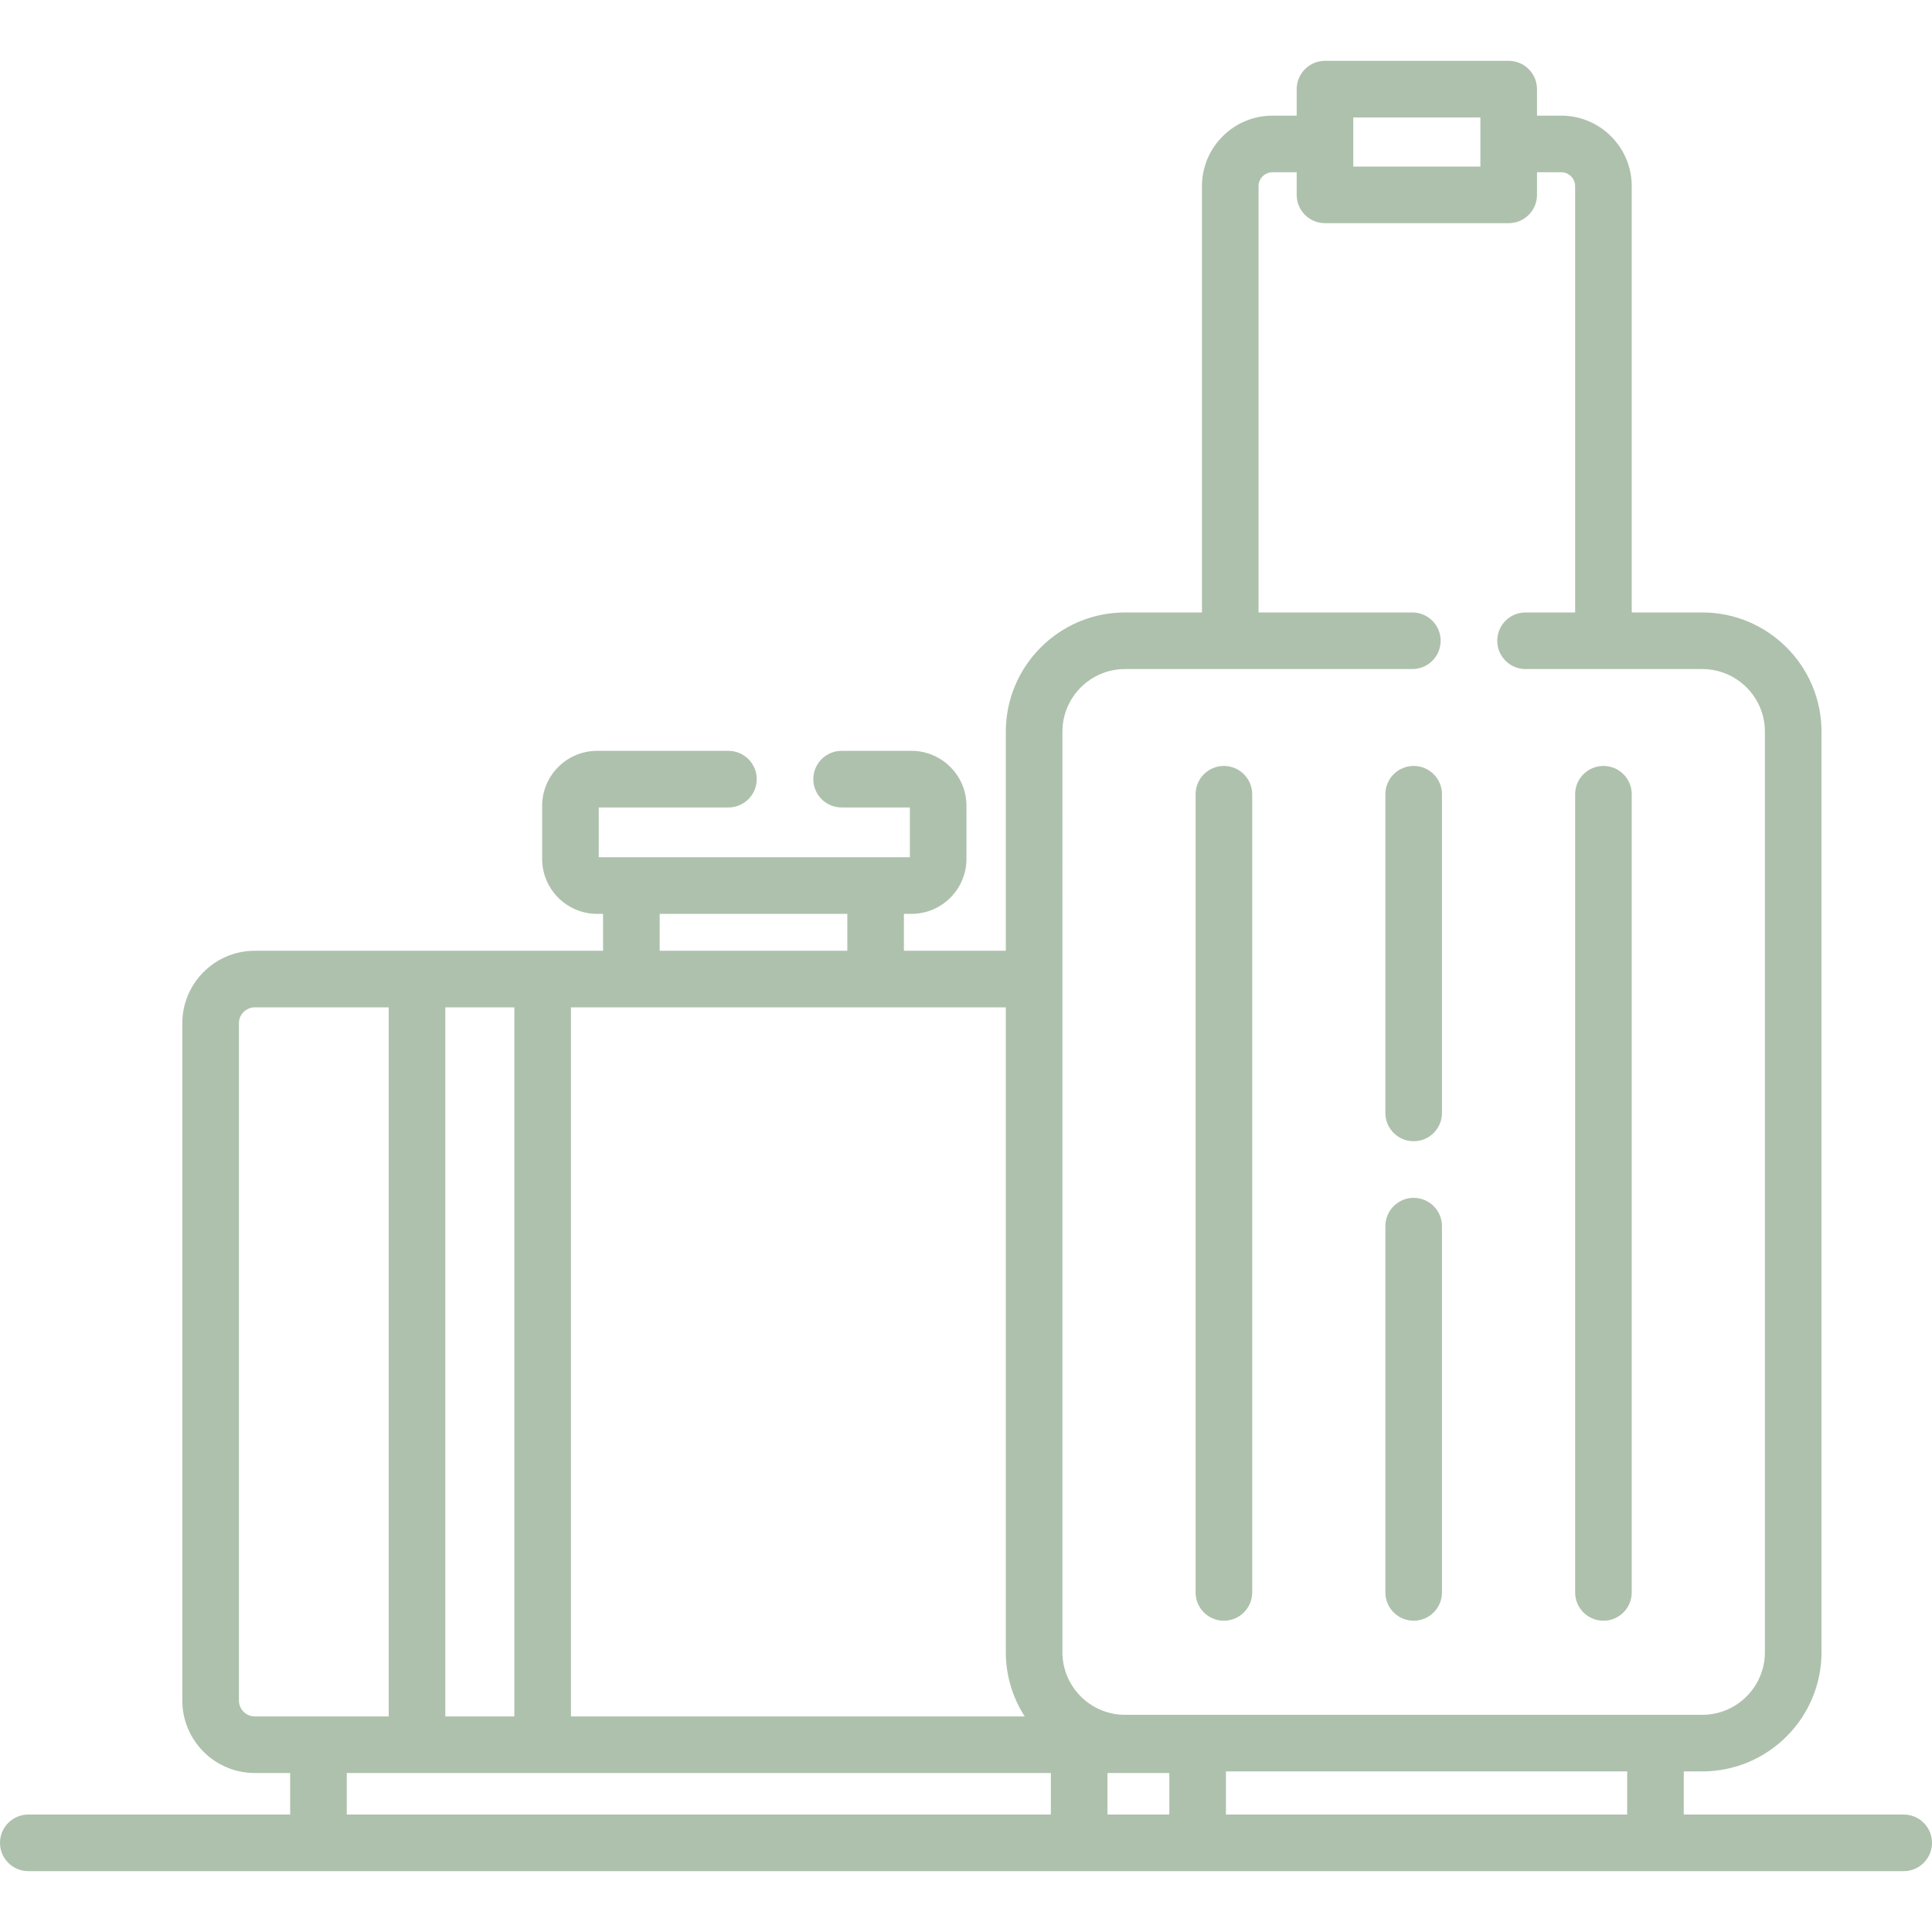 <svg enable-background="new 0 0 512 512" viewBox="0 0 512 512" xmlns="http://www.w3.org/2000/svg"><path fill="#aec1ad" d="m324.345 429.506c4.142 0 7.5-3.358 7.5-7.5v-211.523c0-4.142-3.358-7.5-7.5-7.5s-7.5 3.358-7.5 7.5v211.523c0 4.142 3.358 7.5 7.5 7.5z"/><path fill="#aec1ad" d="m374.637 429.506c4.142 0 7.5-3.358 7.5-7.5v-97.064c0-4.142-3.358-7.5-7.5-7.5s-7.5 3.358-7.5 7.5v97.064c0 4.142 3.358 7.5 7.5 7.5z"/><path fill="#aec1ad" d="m374.637 302.441c4.142 0 7.5-3.358 7.5-7.5v-84.458c0-4.142-3.358-7.5-7.5-7.5s-7.5 3.358-7.5 7.5v84.458c0 4.143 3.358 7.5 7.5 7.5z"/><path fill="#aec1ad" d="m424.929 429.506c4.142 0 7.5-3.358 7.5-7.5v-211.523c0-4.142-3.358-7.5-7.5-7.5s-7.5 3.358-7.5 7.5v211.523c0 4.142 3.358 7.5 7.5 7.5z"/><path fill="#aec1ad" d="m504.5 480.874h-58.285v-11.43h4.911c17.421 0 31.594-14.173 31.594-31.595v-243.949c0-17.421-14.173-31.594-31.594-31.594h-18.698v-112.962c0-10.31-8.388-18.698-18.698-18.698h-6.409v-7.019c0-4.142-3.358-7.5-7.5-7.5h-48.687c-4.142 0-7.5 3.358-7.5 7.5v7.019h-6.409c-10.31 0-18.698 8.388-18.698 18.698v112.962h-20.38c-17.421 0-31.595 14.173-31.595 31.594v58.06h-27.005v-9.778h2.005c8.033 0 14.568-6.535 14.568-14.568v-14.062c0-8.033-6.535-14.568-14.568-14.568h-18.515c-4.142 0-7.5 3.358-7.5 7.5s3.358 7.5 7.5 7.5h18.083v13.199h-82.447v-13.199h34.364c4.142 0 7.5-3.358 7.5-7.5s-3.358-7.5-7.5-7.5h-34.795c-8.033 0-14.568 6.535-14.568 14.568v14.062c0 8.033 6.535 14.568 14.568 14.568h1.578v9.778h-16.013-33.294-42.986c-10.594 0-19.213 8.619-19.213 19.213v179.484c0 10.594 8.619 19.213 19.213 19.213h9.368v11.004h-69.395c-4.142 0-7.5 3.358-7.5 7.5s3.358 7.5 7.5 7.5h497c4.142 0 7.5-3.358 7.5-7.5 0-4.143-3.358-7.5-7.5-7.5zm-73.285 0h-106.328v-11.43h106.329v11.43zm-121.328-11.005v11.004h-16.395v-11.004zm48.747-438.743h33.687v13.012h-33.687zm-77.082 162.774c0-9.15 7.444-16.594 16.595-16.594h76.138c4.142 0 7.5-3.358 7.5-7.5s-3.358-7.5-7.5-7.5h-40.758v-112.962c0-2.039 1.659-3.698 3.698-3.698h6.409v5.993c0 4.142 3.358 7.5 7.5 7.5h48.687c4.142 0 7.5-3.358 7.5-7.5v-5.993h6.409c2.039 0 3.698 1.659 3.698 3.698v112.962h-13.143c-4.142 0-7.5 3.358-7.5 7.5s3.358 7.5 7.5 7.5h46.841c9.15 0 16.594 7.444 16.594 16.594v243.949c0 9.15-7.444 16.595-16.594 16.595h-152.979c-9.15 0-16.595-7.444-16.595-16.595zm-10.002 260.969h-120.242v-187.91h115.244v170.89c0 6.265 1.84 12.104 4.998 17.02zm-96.729-212.687h49.727v9.778h-49.727zm-38.513 24.777v187.91h-18.294v-187.91zm-72.994 183.697v-179.484c0-2.323 1.89-4.213 4.213-4.213h35.487v187.91h-35.487c-2.322 0-4.213-1.89-4.213-4.213zm28.581 19.213h186.597v11.004h-186.597z"/></svg>